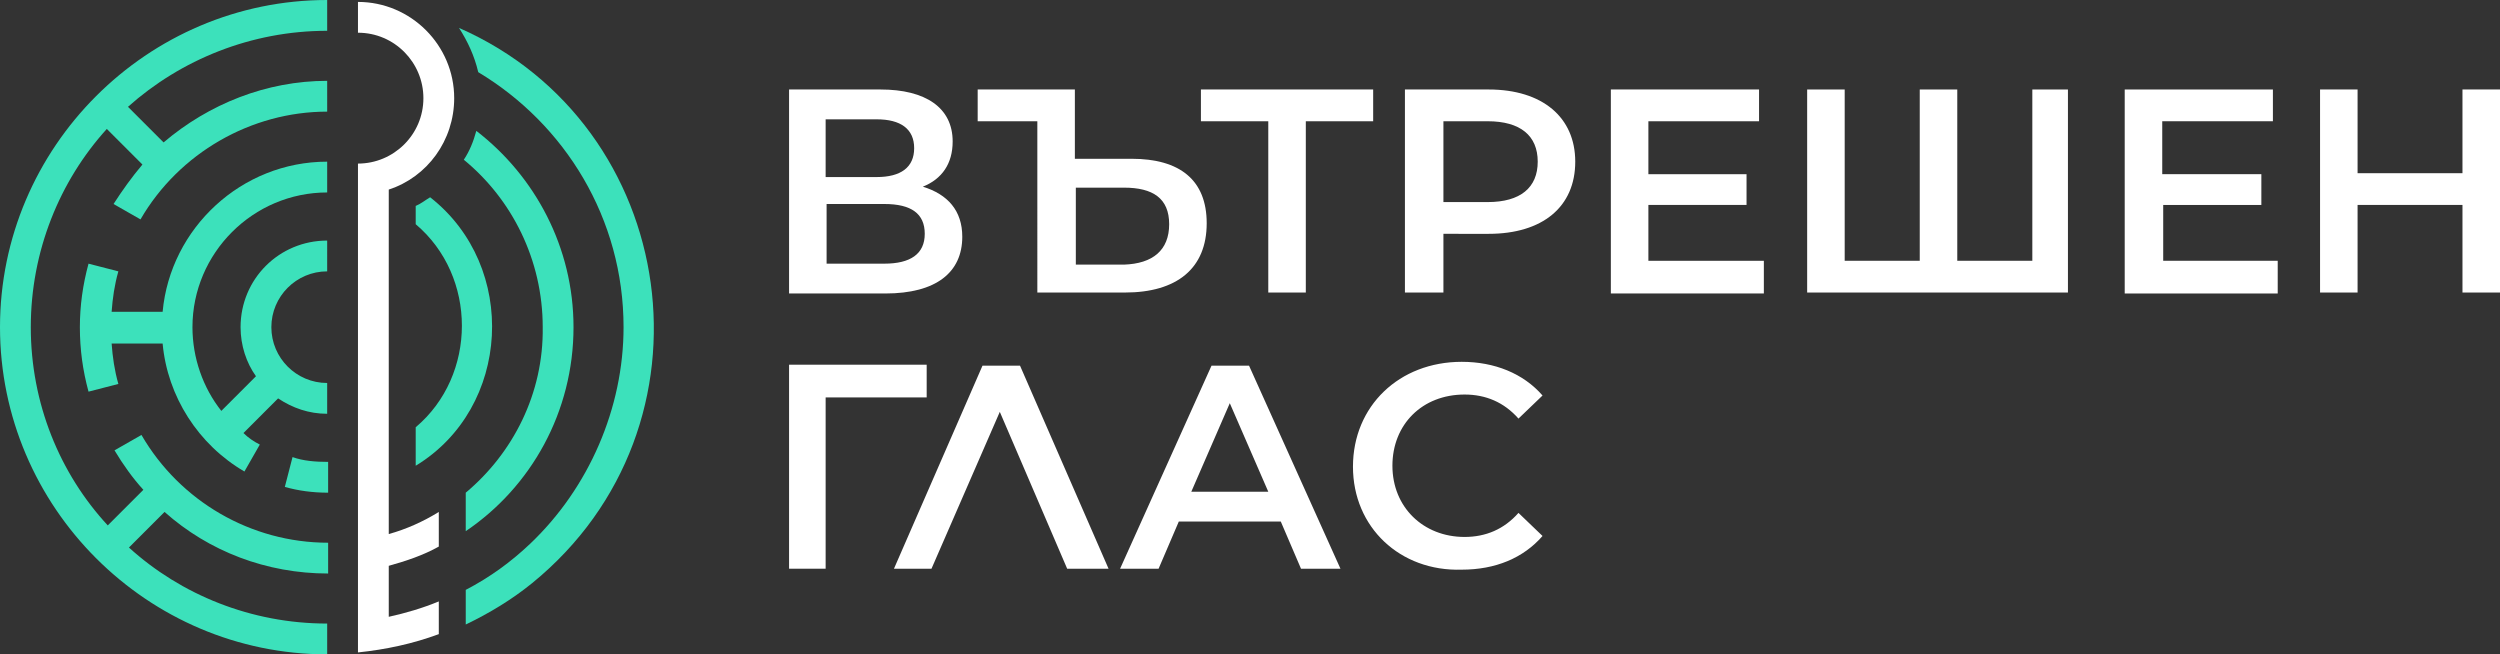 <?xml version="1.0" encoding="utf-8"?>
<!-- Generator: Adobe Illustrator 24.1.3, SVG Export Plug-In . SVG Version: 6.00 Build 0)  -->
<svg version="1.1" id="Layer_1" xmlns="http://www.w3.org/2000/svg" xmlns:xlink="http://www.w3.org/1999/xlink" x="0px" y="0px"
	 viewBox="0 0 259.8 68" style="enable-background:new 0 0 259.8 68;" xml:space="preserve">
<rect x="0" y="0" width="259.8" height="68" fill="#333333" stroke="none"/>
<style type="text/css">
	.st0{fill:#FFFFFF;}
	.st1{fill:#3CE1BB;}
</style>
<g>
	<g>
		<g>
			<g>
				<path class="st0" d="M100,24.6c0,3.7-2.7,5.9-8,5.9H82V9.3h9.5c4.7,0,7.5,1.9,7.5,5.4c0,2.3-1.1,3.9-3.1,4.7
					C98.5,20.2,100,21.9,100,24.6z M85.8,18.4h5.3c2.5,0,3.9-1,3.9-3c0-2-1.4-3-3.9-3h-5.3V18.4z M96.1,24.3c0-2.1-1.4-3.1-4.2-3.1
					h-6v6.2h6C94.6,27.4,96.1,26.4,96.1,24.3z"/>
				<path class="st0" d="M125.4,23.2c0,4.7-3.1,7.2-8.5,7.2h-9.1V12.6h-6.2V9.3h10.1v7.2h5.9C122.6,16.5,125.4,18.7,125.4,23.2z
					 M121.5,23.3c0-2.7-1.7-3.8-4.7-3.8h-5v8h5C119.8,27.4,121.5,26,121.5,23.3z"/>
				<path class="st0" d="M142.7,12.6h-7v17.8h-3.9V12.6h-7V9.3h17.9V12.6z"/>
				<path class="st0" d="M163.7,16.8c0,4.7-3.4,7.5-9,7.5H150v6.1H146V9.3h8.7C160.3,9.3,163.7,12.2,163.7,16.8z M159.8,16.8
					c0-2.7-1.8-4.2-5.2-4.2H150V21h4.6C158,21,159.8,19.5,159.8,16.8z"/>
				<path class="st0" d="M183.3,27.2v3.3h-15.9V9.3h15.4v3.3h-11.5v5.5h10.2v3.2h-10.2v5.8H183.3z"/>
				<path class="st0" d="M214.9,9.3v21.1h-27.1V9.3h3.9v17.8h7.8V9.3h3.9v17.8h7.8V9.3H214.9z"/>
				<path class="st0" d="M236.7,27.2v3.3h-15.9V9.3h15.4v3.3h-11.5v5.5H235v3.2h-10.2v5.8H236.7z"/>
				<path class="st0" d="M259.8,9.3v21.1h-3.9v-9.1H245v9.1h-3.9V9.3h3.9v8.7h10.9V9.3H259.8z"/>
				<path class="st0" d="M96.3,41.3H85.8l0,17.8H82V37.9h14.3L96.3,41.3z"/>
				<path class="st0" d="M110.9,59.1l-7-16.3l-7.1,16.3h-3.9l9.2-21.1h3.9l9.2,21.1H110.9z"/>
				<path class="st0" d="M133.1,54.2h-10.6l-2.1,4.9h-4l9.5-21.1h3.9l9.5,21.1h-4.1L133.1,54.2z M131.8,51.1l-4-9.2l-4,9.2H131.8z"
					/>
				<path class="st0" d="M140.6,48.5c0-6.3,4.8-10.9,11.3-10.9c3.4,0,6.4,1.2,8.4,3.5l-2.5,2.4c-1.5-1.7-3.4-2.5-5.6-2.5
					c-4.4,0-7.5,3.1-7.5,7.4s3.2,7.4,7.5,7.4c2.2,0,4.1-0.8,5.6-2.5l2.5,2.4c-2,2.3-4.9,3.5-8.4,3.5
					C145.5,59.4,140.6,54.8,140.6,48.5z"/>
			</g>
		</g>
	</g>
	<g>
		<g>
			<path class="st1" d="M0,34c0,18.7,15.3,34,34,34c0,0,0,0,0,0v-3.2c0,0,0,0,0,0c-7.9,0-15.2-3-20.6-7.9l3.7-3.7
				c4.6,4.1,10.6,6.4,17,6.4c0,0,0,0,0,0v-3.2c0,0,0,0,0,0c-8,0-15.4-4.3-19.4-11.2l-2.8,1.6c0.9,1.5,1.9,2.9,3,4.1l-3.7,3.7
				C6.2,49.2,3.2,41.9,3.2,34s3-15.2,7.9-20.6l3.7,3.7c-1.1,1.3-2.1,2.7-3,4.1l2.8,1.6c4-6.9,11.5-11.2,19.4-11.2c0,0,0,0,0,0V8.4
				c0,0,0,0,0,0c-6.3,0-12.3,2.4-17,6.4l-3.7-3.7C18.8,6.2,26.1,3.2,34,3.2c0,0,0,0,0,0V0c0,0,0,0,0,0C15.3,0,0,15.3,0,34z"/>
			<path class="st1" d="M30.4,47.5l-0.8,3.1c1.4,0.4,2.9,0.6,4.5,0.6c0,0,0,0,0,0V48c0,0,0,0,0,0C32.8,48,31.5,47.9,30.4,47.5z"/>
			<path class="st1" d="M16.9,32.4h-5.3c0.1-1.4,0.3-2.8,0.7-4.2l-3.1-0.8c-0.6,2.2-0.9,4.4-0.9,6.6c0,2.3,0.3,4.5,0.9,6.7l3.1-0.8
				c-0.4-1.4-0.6-2.8-0.7-4.2h5.3c0.5,5.5,3.7,10.5,8.5,13.3l1.6-2.8c-0.6-0.3-1.2-0.7-1.7-1.2l3.6-3.6c1.5,1,3.2,1.6,5.1,1.6
				c0,0,0,0,0,0v-3.2c0,0,0,0,0,0c-3.2,0-5.8-2.6-5.8-5.8s2.6-5.8,5.8-5.8c0,0,0,0,0,0V25c0,0,0,0,0,0c-5,0-9,4-9,9
				c0,1.9,0.6,3.7,1.6,5.1L23,42.7C21.1,40.3,20,37.2,20,34c0-7.7,6.3-14,14-14c0,0,0,0,0,0v-3.2c0,0,0,0,0,0
				C25.1,16.8,17.7,23.7,16.9,32.4z"/>
			<path class="st1" d="M48.4,51.2v4c6.8-4.6,11.2-12.4,11.2-21.2c0-8.3-4-15.7-10.1-20.4c-0.3,1.1-0.7,2.1-1.3,3
				c5,4.1,8.2,10.4,8.2,17.4C56.5,40.9,53.3,47.1,48.4,51.2z"/>
			<path class="st1" d="M44.7,20.5c-0.5,0.3-1,0.7-1.5,0.9v1.9c6.4,5.4,6.4,15.7,0,21.1c0,0,0,4,0,4C53.1,42.4,53.9,27.7,44.7,20.5z
				"/>
			<path class="st1" d="M47.7,2.9c0.9,1.4,1.6,2.9,2,4.6c9,5.4,15.1,15.2,15.1,26.5c0,8.4-3.6,16.7-9.7,22.5c-2,1.9-4.2,3.5-6.7,4.8
				v3.6c2.5-1.2,4.8-2.6,6.9-4.3C75.3,44.3,70.7,13,47.7,2.9z"/>
			<g>
				<path class="st0" d="M40.4,19.7c4-1.3,6.8-5.1,6.8-9.5c0-5.5-4.5-10-10-10v3.2c3.8,0,6.8,3.1,6.8,6.8c0,3.8-3.1,6.8-6.8,6.8
					v50.8c2.9-0.3,5.7-0.9,8.4-1.9v-3.4c-1.7,0.7-3.4,1.2-5.2,1.6v-5.3c1.8-0.5,3.6-1.1,5.2-2v-3.6c-1.6,1-3.4,1.8-5.2,2.3V19.7z"/>
			</g>
		</g>
	</g>
</g>
</svg>
